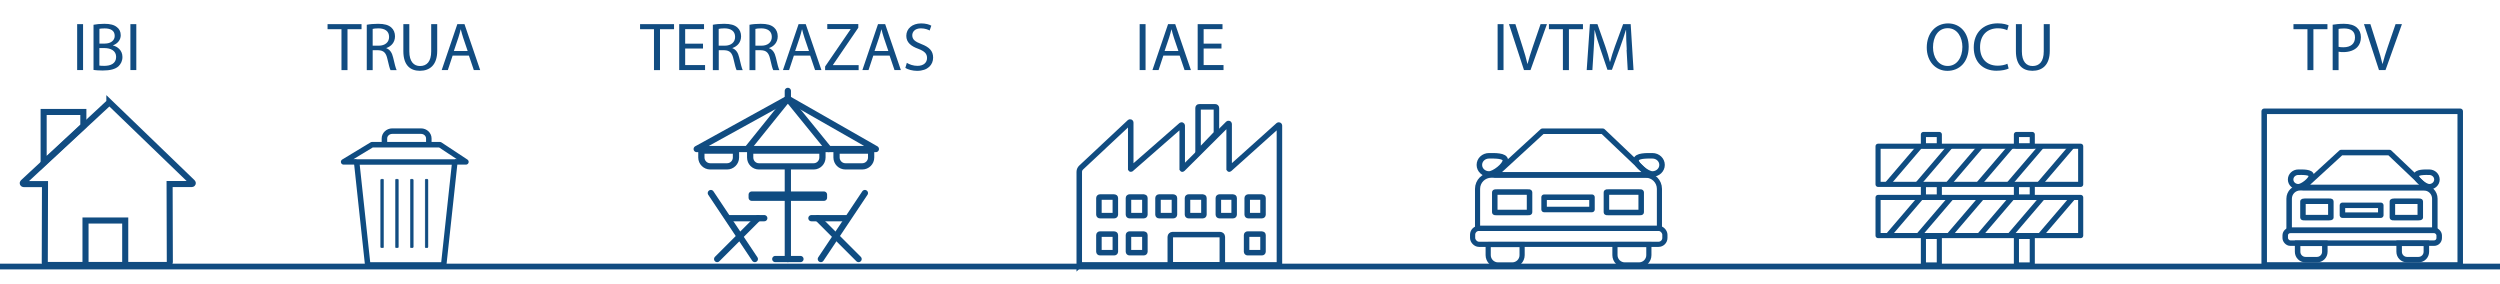 <?xml version="1.0" encoding="UTF-8"?>
<svg id="uuid-078273d8-cef0-4e99-9e59-3d87d6756c10" data-name="Domiciliación" xmlns="http://www.w3.org/2000/svg" viewBox="0 0 440 50">
  <defs>
    <style>
      .uuid-3a1dd220-b3b3-4d31-9408-739106d36224 {
        stroke-width: .08px;
      }

      .uuid-3a1dd220-b3b3-4d31-9408-739106d36224, .uuid-2df64706-0bb8-4a89-a971-b31dda25ca37, .uuid-daf78a58-e64b-4583-9af4-520e52591aae, .uuid-1e9b8d94-6919-467d-b6fa-d72ca0a76a67, .uuid-db772dc5-7d10-479f-9e0f-adc58f658742, .uuid-800113e8-60fd-4f45-a09b-d18c26b88d9f, .uuid-73b5e473-f2d0-4275-bd60-7b72b820742e {
        stroke-miterlimit: 10;
      }

      .uuid-3a1dd220-b3b3-4d31-9408-739106d36224, .uuid-2df64706-0bb8-4a89-a971-b31dda25ca37, .uuid-73b5e473-f2d0-4275-bd60-7b72b820742e, .uuid-3c6ff987-1bb7-4731-8ec3-cc5837a36d4c, .uuid-f34cc648-bdee-49a6-9645-2b1bfefb2cb7 {
        fill-rule: evenodd;
      }

      .uuid-3a1dd220-b3b3-4d31-9408-739106d36224, .uuid-91c2d21f-ac87-435a-8b63-28945aa24822, .uuid-7c4badf3-baf0-4411-879e-aa4c067fcca0, .uuid-3c6ff987-1bb7-4731-8ec3-cc5837a36d4c, .uuid-f34cc648-bdee-49a6-9645-2b1bfefb2cb7 {
        stroke: #0f4c81;
      }

      .uuid-3a1dd220-b3b3-4d31-9408-739106d36224, .uuid-fbadd934-83f9-4dcd-ae1f-e77383371bc6 {
        fill: #114c81;
      }

      .uuid-2df64706-0bb8-4a89-a971-b31dda25ca37 {
        stroke-width: 1.07px;
      }

      .uuid-2df64706-0bb8-4a89-a971-b31dda25ca37, .uuid-daf78a58-e64b-4583-9af4-520e52591aae, .uuid-1e9b8d94-6919-467d-b6fa-d72ca0a76a67, .uuid-01d714d3-41aa-4fd3-ae39-17a730285565, .uuid-0a7e4dae-aa89-4e60-ae56-bd6ad11092c1, .uuid-db772dc5-7d10-479f-9e0f-adc58f658742, .uuid-fe7152ba-cb70-49b2-9b33-10eed554cabd, .uuid-e8c17da5-9ef6-4585-b33c-a08cbb42ecf9, .uuid-91c2d21f-ac87-435a-8b63-28945aa24822, .uuid-7c4badf3-baf0-4411-879e-aa4c067fcca0, .uuid-800113e8-60fd-4f45-a09b-d18c26b88d9f, .uuid-73b5e473-f2d0-4275-bd60-7b72b820742e, .uuid-3c6ff987-1bb7-4731-8ec3-cc5837a36d4c, .uuid-f34cc648-bdee-49a6-9645-2b1bfefb2cb7 {
        fill: none;
      }

      .uuid-2df64706-0bb8-4a89-a971-b31dda25ca37, .uuid-daf78a58-e64b-4583-9af4-520e52591aae, .uuid-1e9b8d94-6919-467d-b6fa-d72ca0a76a67, .uuid-0a7e4dae-aa89-4e60-ae56-bd6ad11092c1, .uuid-db772dc5-7d10-479f-9e0f-adc58f658742, .uuid-e8c17da5-9ef6-4585-b33c-a08cbb42ecf9, .uuid-73b5e473-f2d0-4275-bd60-7b72b820742e {
        stroke: #114c81;
      }

      .uuid-2df64706-0bb8-4a89-a971-b31dda25ca37, .uuid-0a7e4dae-aa89-4e60-ae56-bd6ad11092c1, .uuid-e8c17da5-9ef6-4585-b33c-a08cbb42ecf9, .uuid-91c2d21f-ac87-435a-8b63-28945aa24822, .uuid-73b5e473-f2d0-4275-bd60-7b72b820742e, .uuid-3c6ff987-1bb7-4731-8ec3-cc5837a36d4c {
        stroke-linecap: square;
      }

      .uuid-daf78a58-e64b-4583-9af4-520e52591aae {
        stroke-width: .9px;
      }

      .uuid-1e9b8d94-6919-467d-b6fa-d72ca0a76a67 {
        stroke-width: .91px;
      }

      .uuid-01d714d3-41aa-4fd3-ae39-17a730285565, .uuid-0a7e4dae-aa89-4e60-ae56-bd6ad11092c1, .uuid-fe7152ba-cb70-49b2-9b33-10eed554cabd, .uuid-e8c17da5-9ef6-4585-b33c-a08cbb42ecf9, .uuid-91c2d21f-ac87-435a-8b63-28945aa24822, .uuid-7c4badf3-baf0-4411-879e-aa4c067fcca0, .uuid-3c6ff987-1bb7-4731-8ec3-cc5837a36d4c, .uuid-f34cc648-bdee-49a6-9645-2b1bfefb2cb7 {
        stroke-linejoin: round;
      }

      .uuid-01d714d3-41aa-4fd3-ae39-17a730285565, .uuid-fe7152ba-cb70-49b2-9b33-10eed554cabd, .uuid-7c4badf3-baf0-4411-879e-aa4c067fcca0, .uuid-800113e8-60fd-4f45-a09b-d18c26b88d9f, .uuid-f34cc648-bdee-49a6-9645-2b1bfefb2cb7 {
        stroke-linecap: round;
      }

      .uuid-01d714d3-41aa-4fd3-ae39-17a730285565, .uuid-fe7152ba-cb70-49b2-9b33-10eed554cabd, .uuid-800113e8-60fd-4f45-a09b-d18c26b88d9f {
        stroke-width: 1.1px;
      }

      .uuid-01d714d3-41aa-4fd3-ae39-17a730285565, .uuid-800113e8-60fd-4f45-a09b-d18c26b88d9f {
        stroke: #0f4c81;
      }

      .uuid-0a7e4dae-aa89-4e60-ae56-bd6ad11092c1, .uuid-db772dc5-7d10-479f-9e0f-adc58f658742, .uuid-7c4badf3-baf0-4411-879e-aa4c067fcca0, .uuid-73b5e473-f2d0-4275-bd60-7b72b820742e, .uuid-3c6ff987-1bb7-4731-8ec3-cc5837a36d4c, .uuid-f34cc648-bdee-49a6-9645-2b1bfefb2cb7 {
        stroke-width: .97px;
      }

      .uuid-fe7152ba-cb70-49b2-9b33-10eed554cabd {
        stroke: #114c81;
      }

      .uuid-91c2d21f-ac87-435a-8b63-28945aa24822 {
        stroke-width: .9px;
      }

      .uuid-47d3ffd4-294c-4b1b-995b-b04e10b0a800 {
        fill: #0f4c81;
      }
    </style>
  </defs>
  <g id="uuid-6fc80305-1d37-4565-8ae2-0f1b736b2a6d" data-name="trua">
    <polygon class="uuid-3c6ff987-1bb7-4731-8ec3-cc5837a36d4c" points="62.77 28.51 80.05 28.51 78.09 46.63 64.72 46.63 62.77 28.51"/>
    <polyline id="uuid-ec887e20-bd81-42ab-acc6-b73a47280941" data-name="tapa_cubo" class="uuid-3c6ff987-1bb7-4731-8ec3-cc5837a36d4c" points="62.25 28.49 60.48 28.49 65.47 25.47 77.43 25.47 82 28.49 80.55 28.49"/>
    <path id="uuid-d9e77542-866a-4f25-b7f3-9abdea66b3a7" data-name="asa" class="uuid-3c6ff987-1bb7-4731-8ec3-cc5837a36d4c" d="M67.66,25.29v-.92c0-.71.62-1.29,1.37-1.29h5.07c.76,0,1.37.58,1.37,1.29v.92"/>
    <g id="uuid-ee4a833e-eb04-4045-a0ca-104a2a8ef6b2" data-name="lineas">
      <path class="uuid-3a1dd220-b3b3-4d31-9408-739106d36224" d="M67.01,31.68c0-.08.06-.15.12-.15h.25c.07,0,.12.07.12.15v11.78c0,.08-.06.15-.12.15h-.25c-.07,0-.12-.07-.12-.15v-11.78Z"/>
      <path class="uuid-3a1dd220-b3b3-4d31-9408-739106d36224" d="M69.61,31.68c0-.08.06-.15.12-.15h.25c.07,0,.12.07.12.15v11.78c0,.08-.05.15-.12.15h-.25c-.07,0-.12-.07-.12-.15v-11.78Z"/>
      <path class="uuid-3a1dd220-b3b3-4d31-9408-739106d36224" d="M72.23,31.68c0-.08.05-.15.12-.15h.25c.07,0,.12.07.12.15v11.78c0,.08-.06.15-.12.15h-.25c-.07,0-.12-.07-.12-.15v-11.78Z"/>
      <path class="uuid-3a1dd220-b3b3-4d31-9408-739106d36224" d="M74.83,31.68c0-.08.06-.15.12-.15h.25c.07,0,.12.07.12.15v11.78c0,.08-.06.15-.12.15h-.25c-.07,0-.12-.07-.12-.15v-11.78Z"/>
    </g>
  </g>
  <g id="uuid-ecca374b-e135-40b2-91a4-21083e589662" data-name="tpv">
    <polygon id="uuid-d60273fa-fe51-4a9e-9891-1cd16d8799a9" data-name="cristal" class="uuid-f34cc648-bdee-49a6-9645-2b1bfefb2cb7" points="412.04 26.85 420.55 26.85 427.01 32.99 405.34 32.99 412.04 26.85"/>
    <path id="uuid-7fbb451e-d71f-4418-a8b9-d6e32d397706" data-name="faro1" class="uuid-f34cc648-bdee-49a6-9645-2b1bfefb2cb7" d="M405.32,35.47s.05-.05.29-.05h4.32c.24,0,.3,0,.3.05v2.79s-.05.04-.3.04h-4.32c-.24,0-.29,0-.29-.04v-2.79Z"/>
    <path id="uuid-2d30b759-df84-49c2-9119-3ee0f5c54536" data-name="faro2" class="uuid-f34cc648-bdee-49a6-9645-2b1bfefb2cb7" d="M421.06,35.47s.05-.05.3-.05h4.31c.24,0,.3,0,.3.05v2.79s-.05.04-.3.04h-4.31c-.24,0-.3,0-.3-.04v-2.79Z"/>
    <rect id="uuid-bb817e97-04f2-4e49-8b1c-3969d22ae729" data-name="parrilla" class="uuid-7c4badf3-baf0-4411-879e-aa4c067fcca0" x="412.27" y="36.14" width="6.75" height="1.73"/>
    <path id="uuid-311ced9e-3e5d-4f13-8ebc-8a3393e55aa1" data-name="retrov1" class="uuid-f34cc648-bdee-49a6-9645-2b1bfefb2cb7" d="M403.15,31.59c0-.71.61-1.28,1.35-1.28s2.3-.07,2.3.64-1.56,1.92-2.3,1.92-1.35-.57-1.35-1.27Z"/>
    <path id="uuid-8a4a57e7-9395-4eb2-8ace-21c0bc2e084b" data-name="retrov2" class="uuid-f34cc648-bdee-49a6-9645-2b1bfefb2cb7" d="M428.9,31.59c0-.71-.61-1.28-1.35-1.28s-2.3-.07-2.3.64,1.56,1.92,2.3,1.92,1.35-.57,1.35-1.27Z"/>
    <rect id="uuid-5eb4b3ad-4642-4fb3-8489-f4ef6430e762" data-name="guardabarros" class="uuid-db772dc5-7d10-479f-9e0f-adc58f658742" x="402.2" y="40.54" width="27.1" height="2.25" rx=".9" ry=".9"/>
    <path id="uuid-d125cdc9-1058-4771-ae84-bb7005c32b36" data-name="capó" class="uuid-db772dc5-7d10-479f-9e0f-adc58f658742" d="M404.82,33.04h21.78c1.07,0,1.93.86,1.93,1.93v5.57h-25.64v-5.57c0-1.07.86-1.93,1.93-1.93Z"/>
    <path id="uuid-94c142c0-093c-47aa-8bac-ec18a281a26a" data-name="rueda1" class="uuid-db772dc5-7d10-479f-9e0f-adc58f658742" d="M404.39,42.82h4.78v1.49c0,.77-.62,1.39-1.39,1.39h-2.01c-.77,0-1.39-.62-1.39-1.39v-1.49h0Z"/>
    <path id="uuid-e8fb0cee-b6d0-4758-9669-cc4e96358408" data-name="rueda2" class="uuid-db772dc5-7d10-479f-9e0f-adc58f658742" d="M422.26,42.82h4.78v1.49c0,.77-.62,1.39-1.39,1.39h-2.01c-.77,0-1.39-.62-1.39-1.39v-1.49h0Z"/>
    <rect id="uuid-35b809d7-45b9-4ce8-b4d7-626b0e156200" data-name="contorno_ext" class="uuid-0a7e4dae-aa89-4e60-ae56-bd6ad11092c1" x="398.5" y="19.59" width="34.5" height="27.04"/>
  </g>
  <g id="uuid-a44b12d2-7bb7-40a2-aecc-867f9cfc34be" data-name="ocu">
    <g id="uuid-79eab40c-98e1-407e-8592-d2138902d6c4" data-name="lineas">
      <g id="uuid-7164ebe8-06f2-4649-bbf3-ea443218ac2d" data-name="lineas_inferiores">
        <polygon class="uuid-47d3ffd4-294c-4b1b-995b-b04e10b0a800" points="338.57 34.89 332.81 41.63 331.55 41.63 337.3 34.91 338.57 34.89"/>
        <polygon class="uuid-47d3ffd4-294c-4b1b-995b-b04e10b0a800" points="343.92 34.89 338.16 41.63 336.91 41.63 342.65 34.91 343.92 34.89"/>
        <polygon class="uuid-47d3ffd4-294c-4b1b-995b-b04e10b0a800" points="349.28 34.89 343.52 41.63 342.26 41.63 348.01 34.91 349.28 34.89"/>
        <polygon class="uuid-47d3ffd4-294c-4b1b-995b-b04e10b0a800" points="354.63 34.89 348.87 41.63 347.62 41.63 353.36 34.91 354.63 34.89"/>
        <polygon class="uuid-47d3ffd4-294c-4b1b-995b-b04e10b0a800" points="359.98 34.89 354.22 41.63 352.97 41.63 358.72 34.91 359.98 34.89"/>
        <polygon class="uuid-47d3ffd4-294c-4b1b-995b-b04e10b0a800" points="365.34 34.89 359.58 41.63 358.32 41.63 364.07 34.91 365.34 34.89"/>
      </g>
      <g id="uuid-4fdf02d7-2dff-4c5a-ab8e-5b70d5ac715e" data-name="lineas_superiores">
        <polygon class="uuid-47d3ffd4-294c-4b1b-995b-b04e10b0a800" points="338.57 25.67 332.81 32.41 331.55 32.41 337.3 25.69 338.57 25.67"/>
        <polygon class="uuid-47d3ffd4-294c-4b1b-995b-b04e10b0a800" points="343.92 25.67 338.16 32.41 336.91 32.41 342.65 25.69 343.92 25.67"/>
        <polygon class="uuid-47d3ffd4-294c-4b1b-995b-b04e10b0a800" points="349.28 25.67 343.52 32.41 342.26 32.41 348.01 25.69 349.28 25.67"/>
        <polygon class="uuid-47d3ffd4-294c-4b1b-995b-b04e10b0a800" points="354.63 25.67 348.87 32.41 347.62 32.41 353.36 25.69 354.63 25.67"/>
        <polygon class="uuid-47d3ffd4-294c-4b1b-995b-b04e10b0a800" points="359.98 25.67 354.22 32.41 352.97 32.41 358.72 25.69 359.98 25.67"/>
        <polygon class="uuid-47d3ffd4-294c-4b1b-995b-b04e10b0a800" points="365.34 25.67 359.58 32.41 358.32 32.41 364.07 25.69 365.34 25.67"/>
      </g>
    </g>
    <g id="uuid-36d0b254-98de-416e-87f3-e05172060daa" data-name="valla">
      <g>
        <rect class="uuid-91c2d21f-ac87-435a-8b63-28945aa24822" x="330.54" y="25.74" width="35.66" height="6.71"/>
        <rect class="uuid-91c2d21f-ac87-435a-8b63-28945aa24822" x="330.54" y="34.75" width="35.66" height="6.71"/>
      </g>
      <g>
        <rect class="uuid-91c2d21f-ac87-435a-8b63-28945aa24822" x="338.52" y="23.67" width="2.8" height="2.01"/>
        <rect class="uuid-91c2d21f-ac87-435a-8b63-28945aa24822" x="354.89" y="23.67" width="2.79" height="2.01"/>
        <rect class="uuid-91c2d21f-ac87-435a-8b63-28945aa24822" x="338.52" y="32.48" width="2.8" height="2.2"/>
        <rect class="uuid-91c2d21f-ac87-435a-8b63-28945aa24822" x="354.89" y="32.48" width="2.79" height="2.2"/>
        <rect class="uuid-91c2d21f-ac87-435a-8b63-28945aa24822" x="338.52" y="41.61" width="2.8" height="5.02"/>
        <rect class="uuid-91c2d21f-ac87-435a-8b63-28945aa24822" x="354.89" y="41.61" width="2.79" height="5.02"/>
      </g>
    </g>
  </g>
  <g id="uuid-39cfcf47-331b-41e8-a119-868e7e32de45" data-name="IAE">
    <path class="uuid-73b5e473-f2d0-4275-bd60-7b72b820742e" d="M189.95,46.63v-16.38c0-.29.12-.57.34-.77l8.53-7.98c.07-.06.19-.02.19.07v8.17s.02.03.04.02l8.84-7.73c.07-.06.18-.01.18.08v7.64s.02.03.04.01l8.03-8c.07-.07.19-.02.19.07v7.92s.02.03.04.01l8.62-7.73c.07-.06.19-.02.19.07v24.52h-35.22Z"/>
    <path class="uuid-73b5e473-f2d0-4275-bd60-7b72b820742e" d="M206.38,41.29h8.34c.23,0,.41.17.41.39v4.53c0,.22-.19.39-.41.39h-8.34c-.23,0-.41-.17-.41-.39v-4.53c0-.22.19-.39.41-.39Z"/>
    <g>
      <path class="uuid-73b5e473-f2d0-4275-bd60-7b72b820742e" d="M193.59,34.68h2.53c.1,0,.18.07.18.17v2.93c0,.09-.08.17-.18.17h-2.53c-.1,0-.18-.07-.18-.17v-2.93c0-.09.08-.17.18-.17Z"/>
      <path class="uuid-73b5e473-f2d0-4275-bd60-7b72b820742e" d="M193.59,41.2h2.53c.1,0,.18.07.18.17v2.93c0,.09-.08.17-.18.17h-2.53c-.1,0-.18-.07-.18-.17v-2.93c0-.09.08-.17.18-.17Z"/>
      <path class="uuid-73b5e473-f2d0-4275-bd60-7b72b820742e" d="M198.79,41.2h2.53c.1,0,.18.07.18.17v2.93c0,.09-.08.17-.18.17h-2.53c-.1,0-.18-.07-.18-.17v-2.93c0-.09.08-.17.18-.17Z"/>
      <path class="uuid-73b5e473-f2d0-4275-bd60-7b72b820742e" d="M198.79,34.68h2.53c.1,0,.18.07.18.17v2.93c0,.09-.08.17-.18.17h-2.53c-.1,0-.18-.07-.18-.17v-2.93c0-.09.08-.17.18-.17Z"/>
      <path class="uuid-73b5e473-f2d0-4275-bd60-7b72b820742e" d="M203.99,34.68h2.53c.1,0,.18.07.18.17v2.93c0,.09-.08.17-.18.17h-2.53c-.1,0-.18-.07-.18-.17v-2.93c0-.09.08-.17.18-.17Z"/>
      <path class="uuid-73b5e473-f2d0-4275-bd60-7b72b820742e" d="M209.18,34.68h2.53c.1,0,.18.07.18.17v2.93c0,.09-.08.17-.18.17h-2.53c-.1,0-.18-.07-.18-.17v-2.93c0-.09.08-.17.18-.17Z"/>
      <path class="uuid-73b5e473-f2d0-4275-bd60-7b72b820742e" d="M214.61,34.68h2.42c.1,0,.18.07.18.17v2.93c0,.09-.08.17-.18.17h-2.42c-.1,0-.18-.07-.18-.17v-2.93c0-.09.08-.17.18-.17Z"/>
      <path class="uuid-73b5e473-f2d0-4275-bd60-7b72b820742e" d="M219.69,34.68h2.42c.1,0,.18.07.18.17v2.93c0,.09-.08.17-.18.17h-2.42c-.1,0-.18-.07-.18-.17v-2.93c0-.09.08-.17.18-.17Z"/>
      <path class="uuid-73b5e473-f2d0-4275-bd60-7b72b820742e" d="M219.58,41.2h2.53c.1,0,.18.07.18.17v2.93c0,.09-.08.17-.18.17h-2.53c-.1,0-.18-.07-.18-.17v-2.93c0-.09.08-.17.18-.17Z"/>
    </g>
    <path class="uuid-73b5e473-f2d0-4275-bd60-7b72b820742e" d="M211.08,18.8h2.8c.12,0,.21.09.21.2v4.47l-3.23,3.38v-7.86c0-.11.1-.2.21-.2Z"/>
  </g>
  <g id="uuid-dca916d5-38df-437b-8adc-2ac405fb4b2c" data-name="ivtm">
    <polygon id="uuid-2a33afb9-8b37-4404-af98-596ef0949b53" data-name="cristal" class="uuid-f34cc648-bdee-49a6-9645-2b1bfefb2cb7" points="271.47 23.1 282.09 23.1 290.16 30.77 263.11 30.77 271.47 23.1"/>
    <path id="uuid-fcc38411-1338-4d2e-a3dd-5a6133780557" data-name="faro1" class="uuid-f34cc648-bdee-49a6-9645-2b1bfefb2cb7" d="M263.08,33.86c0-.06.07-.06.36-.06h5.39c.31,0,.37,0,.37.06v3.49c0,.05-.07.05-.37.05h-5.39c-.3,0-.36,0-.36-.05v-3.49Z"/>
    <path id="uuid-472df116-ceda-4cb7-8427-b0e5b9fdc8a1" data-name="faro2" class="uuid-f34cc648-bdee-49a6-9645-2b1bfefb2cb7" d="M282.73,33.86c0-.06.07-.06.37-.06h5.38c.31,0,.37,0,.37.06v3.49c0,.05-.07.05-.37.05h-5.38c-.31,0-.37,0-.37-.05v-3.49Z"/>
    <rect id="uuid-19806aa2-cb09-4c0e-9741-5c44f2181c1f" data-name="parrilla" class="uuid-7c4badf3-baf0-4411-879e-aa4c067fcca0" x="271.76" y="34.71" width="8.43" height="2.16"/>
    <path id="uuid-b7212f2f-da3a-4c19-baa5-dc96864553b6" data-name="retrov1" class="uuid-f34cc648-bdee-49a6-9645-2b1bfefb2cb7" d="M260.37,29.02c0-.89.76-1.6,1.69-1.6s2.88-.08,2.88.8-1.95,2.4-2.88,2.4-1.69-.71-1.69-1.59Z"/>
    <path id="uuid-dbfdeebc-ff8a-4f83-a8e5-f5cac39fe74a" data-name="retrov2" class="uuid-f34cc648-bdee-49a6-9645-2b1bfefb2cb7" d="M292.52,29.02c0-.89-.76-1.6-1.69-1.6s-2.88-.08-2.88.8,1.95,2.4,2.88,2.4,1.69-.71,1.69-1.59Z"/>
    <rect id="uuid-97ad4e8c-5659-4b07-8f29-45d67007ca1c" data-name="guardabarros" class="uuid-1e9b8d94-6919-467d-b6fa-d72ca0a76a67" x="259.18" y="40.19" width="33.84" height="2.81" rx="1.12" ry="1.12"/>
    <path id="uuid-b6aba207-e2e8-4eca-8326-4d251307674a" data-name="capó" class="uuid-daf78a58-e64b-4583-9af4-520e52591aae" d="M262.46,30.83h27.19c1.33,0,2.41,1.08,2.41,2.41v6.96h-32.01v-6.96c0-1.33,1.08-2.41,2.41-2.41Z"/>
    <path id="uuid-86286e87-f7b9-4642-a314-3b2b9741f220" data-name="rueda1" class="uuid-1e9b8d94-6919-467d-b6fa-d72ca0a76a67" d="M261.92,43.04h5.97v1.86c0,.96-.78,1.73-1.73,1.73h-2.51c-.96,0-1.73-.78-1.73-1.73v-1.86h0Z"/>
    <path id="uuid-fcafadb4-f62c-43f2-b12a-e935afc33483" data-name="rueda2" class="uuid-1e9b8d94-6919-467d-b6fa-d72ca0a76a67" d="M284.23,43.04h5.97v1.86c0,.96-.78,1.73-1.73,1.73h-2.51c-.96,0-1.73-.78-1.73-1.73v-1.86h0Z"/>
  </g>
  <g id="uuid-45d2786b-b3d7-4f53-b7dd-a316899cbbaa" data-name="ibi">
    <g>
      <path class="uuid-2df64706-0bb8-4a89-a971-b31dda25ca37" d="M19.25,18l14.63,14.11c.11.11.03.28-.13.28h-3.9l.04,13.75c0,.27-.23.5-.53.5H8.26c-.21,0-.38-.16-.38-.36l.04-13.88h-3.74c-.16,0-.24-.18-.12-.29l15.19-14.1Z"/>
      <polyline class="uuid-2df64706-0bb8-4a89-a971-b31dda25ca37" points="15.05 46.63 15.05 38.81 22.04 38.81 22.04 46.63"/>
      <polygon class="uuid-2df64706-0bb8-4a89-a971-b31dda25ca37" points="7.68 19.71 14.67 19.71 14.67 22.17 7.68 28.66 7.68 19.71"/>
    </g>
  </g>
  <line class="uuid-e8c17da5-9ef6-4585-b33c-a08cbb42ecf9" y1="46.91" x2="440" y2="46.91"/>
  <g>
    <path class="uuid-fbadd934-83f9-4dcd-ae1f-e77383371bc6" d="M14.62,4.25v8.08h-1.04V4.25h1.04Z"/>
    <path class="uuid-fbadd934-83f9-4dcd-ae1f-e77383371bc6" d="M16.45,4.36c.46-.1,1.18-.17,1.91-.17,1.04,0,1.72.18,2.22.59.42.31.67.79.67,1.43,0,.78-.52,1.46-1.37,1.77v.02c.77.19,1.67.83,1.67,2.03,0,.7-.28,1.22-.68,1.62-.56.52-1.48.76-2.79.76-.72,0-1.27-.05-1.62-.1v-7.95ZM17.49,7.67h.95c1.1,0,1.75-.58,1.75-1.35,0-.95-.72-1.32-1.77-1.32-.48,0-.76.04-.92.07v2.6ZM17.49,11.54c.2.04.5.05.88.05,1.08,0,2.07-.4,2.07-1.57,0-1.1-.95-1.56-2.09-1.56h-.86v3.08Z"/>
    <path class="uuid-fbadd934-83f9-4dcd-ae1f-e77383371bc6" d="M23.99,4.25v8.08h-1.04V4.25h1.04Z"/>
  </g>
  <g>
    <path class="uuid-fbadd934-83f9-4dcd-ae1f-e77383371bc6" d="M60.11,5.14h-2.46v-.89h5.98v.89h-2.47v7.2h-1.06v-7.2Z"/>
    <path class="uuid-fbadd934-83f9-4dcd-ae1f-e77383371bc6" d="M64.54,4.36c.53-.11,1.28-.17,2-.17,1.12,0,1.83.2,2.34.66.41.36.64.91.64,1.54,0,1.07-.67,1.77-1.52,2.06v.04c.62.22,1,.79,1.19,1.63.26,1.13.46,1.91.62,2.22h-1.08c-.13-.23-.31-.92-.54-1.93-.24-1.12-.67-1.54-1.62-1.57h-.98v3.5h-1.04v-7.98ZM65.59,8.04h1.07c1.12,0,1.82-.61,1.82-1.54,0-1.04-.76-1.5-1.86-1.51-.5,0-.86.05-1.03.1v2.95Z"/>
    <path class="uuid-fbadd934-83f9-4dcd-ae1f-e77383371bc6" d="M72.04,4.25v4.79c0,1.81.8,2.58,1.88,2.58,1.2,0,1.97-.79,1.97-2.58v-4.79h1.06v4.71c0,2.48-1.31,3.5-3.06,3.5-1.65,0-2.9-.95-2.9-3.45v-4.76h1.06Z"/>
    <path class="uuid-fbadd934-83f9-4dcd-ae1f-e77383371bc6" d="M79.66,9.79l-.84,2.54h-1.08l2.75-8.08h1.26l2.76,8.08h-1.12l-.86-2.54h-2.87ZM82.31,8.98l-.79-2.33c-.18-.53-.3-1.01-.42-1.48h-.02c-.12.48-.25.97-.41,1.46l-.79,2.34h2.43Z"/>
  </g>
  <g>
    <path class="uuid-fbadd934-83f9-4dcd-ae1f-e77383371bc6" d="M264.62,4.25v8.08h-1.04V4.25h1.04Z"/>
    <path class="uuid-fbadd934-83f9-4dcd-ae1f-e77383371bc6" d="M268.22,12.33l-2.64-8.08h1.13l1.26,3.98c.35,1.09.65,2.07.86,3.02h.02c.23-.94.56-1.95.92-3.01l1.37-3.99h1.12l-2.89,8.08h-1.15Z"/>
    <path class="uuid-fbadd934-83f9-4dcd-ae1f-e77383371bc6" d="M275.07,5.14h-2.46v-.89h5.99v.89h-2.47v7.2h-1.06v-7.2Z"/>
    <path class="uuid-fbadd934-83f9-4dcd-ae1f-e77383371bc6" d="M286.31,8.78c-.06-1.13-.13-2.48-.12-3.49h-.04c-.28.95-.61,1.95-1.02,3.07l-1.43,3.92h-.79l-1.31-3.85c-.38-1.14-.71-2.18-.94-3.14h-.02c-.02,1.01-.08,2.36-.16,3.57l-.22,3.47h-1l.56-8.08h1.33l1.38,3.91c.34,1,.61,1.88.81,2.72h.04c.2-.82.49-1.7.85-2.72l1.44-3.91h1.33l.5,8.08h-1.02l-.2-3.55Z"/>
  </g>
  <g>
    <path class="uuid-fbadd934-83f9-4dcd-ae1f-e77383371bc6" d="M201.62,4.25v8.08h-1.04V4.25h1.04Z"/>
    <path class="uuid-fbadd934-83f9-4dcd-ae1f-e77383371bc6" d="M204.75,9.79l-.84,2.54h-1.08l2.75-8.08h1.26l2.76,8.08h-1.12l-.86-2.54h-2.87ZM207.4,8.98l-.79-2.33c-.18-.53-.3-1.01-.42-1.48h-.02c-.12.48-.25.97-.41,1.46l-.79,2.34h2.43Z"/>
    <path class="uuid-fbadd934-83f9-4dcd-ae1f-e77383371bc6" d="M214.98,8.54h-3.14v2.91h3.5v.88h-4.55V4.25h4.37v.88h-3.32v2.55h3.14v.86Z"/>
  </g>
  <g>
    <path class="uuid-fbadd934-83f9-4dcd-ae1f-e77383371bc6" d="M346.49,8.21c0,2.78-1.69,4.26-3.75,4.26s-3.63-1.65-3.63-4.1c0-2.57,1.6-4.25,3.75-4.25s3.63,1.69,3.63,4.09ZM340.21,8.34c0,1.73.93,3.27,2.58,3.27s2.59-1.52,2.59-3.36c0-1.61-.84-3.29-2.58-3.29s-2.59,1.59-2.59,3.37Z"/>
    <path class="uuid-fbadd934-83f9-4dcd-ae1f-e77383371bc6" d="M353.5,12.07c-.38.19-1.15.38-2.13.38-2.28,0-3.99-1.44-3.99-4.09s1.72-4.25,4.22-4.25c1.01,0,1.64.22,1.92.36l-.25.85c-.4-.19-.96-.34-1.63-.34-1.9,0-3.15,1.21-3.15,3.33,0,1.98,1.14,3.25,3.11,3.25.64,0,1.28-.13,1.7-.34l.22.83Z"/>
    <path class="uuid-fbadd934-83f9-4dcd-ae1f-e77383371bc6" d="M355.85,4.25v4.79c0,1.81.8,2.58,1.88,2.58,1.2,0,1.97-.79,1.97-2.58v-4.79h1.06v4.71c0,2.48-1.31,3.5-3.06,3.5-1.66,0-2.9-.95-2.9-3.45v-4.76h1.06Z"/>
  </g>
  <g>
    <path class="uuid-fbadd934-83f9-4dcd-ae1f-e77383371bc6" d="M406.11,5.14h-2.46v-.89h5.98v.89h-2.47v7.2h-1.05v-7.2Z"/>
    <path class="uuid-fbadd934-83f9-4dcd-ae1f-e77383371bc6" d="M410.54,4.35c.5-.08,1.16-.16,2-.16,1.03,0,1.79.24,2.27.67.44.38.71.97.71,1.69s-.22,1.31-.62,1.73c-.55.59-1.45.89-2.47.89-.31,0-.6-.01-.84-.07v3.24h-1.04v-7.99ZM411.59,8.24c.23.06.52.08.86.08,1.26,0,2.03-.61,2.03-1.73s-.75-1.58-1.91-1.58c-.46,0-.8.04-.98.08v3.14Z"/>
    <path class="uuid-fbadd934-83f9-4dcd-ae1f-e77383371bc6" d="M418.7,12.33l-2.64-8.08h1.13l1.26,3.98c.35,1.09.65,2.07.86,3.02h.02c.23-.94.56-1.95.92-3.01l1.37-3.99h1.12l-2.89,8.08h-1.15Z"/>
  </g>
  <g>
    <path class="uuid-fbadd934-83f9-4dcd-ae1f-e77383371bc6" d="M115.11,5.14h-2.46v-.89h5.98v.89h-2.47v7.2h-1.06v-7.2Z"/>
    <path class="uuid-fbadd934-83f9-4dcd-ae1f-e77383371bc6" d="M123.73,8.54h-3.14v2.91h3.5v.88h-4.55V4.25h4.37v.88h-3.32v2.55h3.14v.86Z"/>
    <path class="uuid-fbadd934-83f9-4dcd-ae1f-e77383371bc6" d="M125.45,4.36c.53-.11,1.28-.17,2-.17,1.12,0,1.83.2,2.34.66.41.36.64.91.64,1.54,0,1.07-.67,1.77-1.52,2.06v.04c.62.22,1,.79,1.19,1.63.26,1.13.46,1.91.62,2.22h-1.08c-.13-.23-.31-.92-.54-1.93-.24-1.12-.67-1.54-1.62-1.57h-.98v3.5h-1.04v-7.98ZM126.49,8.04h1.07c1.12,0,1.82-.61,1.82-1.54,0-1.04-.76-1.5-1.86-1.51-.5,0-.86.05-1.03.1v2.95Z"/>
    <path class="uuid-fbadd934-83f9-4dcd-ae1f-e77383371bc6" d="M131.9,4.36c.53-.11,1.28-.17,2-.17,1.12,0,1.83.2,2.34.66.41.36.64.91.64,1.54,0,1.07-.67,1.77-1.52,2.06v.04c.62.22,1,.79,1.19,1.63.26,1.13.46,1.91.62,2.22h-1.08c-.13-.23-.31-.92-.54-1.93-.24-1.12-.67-1.54-1.62-1.57h-.98v3.5h-1.04v-7.98ZM132.95,8.04h1.07c1.12,0,1.82-.61,1.82-1.54,0-1.04-.76-1.5-1.86-1.51-.5,0-.86.05-1.03.1v2.95Z"/>
    <path class="uuid-fbadd934-83f9-4dcd-ae1f-e77383371bc6" d="M139.72,9.79l-.84,2.54h-1.08l2.75-8.08h1.26l2.76,8.08h-1.12l-.86-2.54h-2.87ZM142.38,8.98l-.79-2.33c-.18-.53-.3-1.01-.42-1.48h-.02c-.12.48-.25.97-.41,1.46l-.79,2.34h2.43Z"/>
    <path class="uuid-fbadd934-83f9-4dcd-ae1f-e77383371bc6" d="M145.21,11.72l4.49-6.56v-.04h-4.1v-.88h5.46v.64l-4.46,6.54v.04h4.52v.88h-5.9v-.61Z"/>
    <path class="uuid-fbadd934-83f9-4dcd-ae1f-e77383371bc6" d="M153.7,9.79l-.84,2.54h-1.08l2.75-8.08h1.26l2.76,8.08h-1.12l-.86-2.54h-2.87ZM156.35,8.98l-.79-2.33c-.18-.53-.3-1.01-.42-1.48h-.02c-.12.48-.25.97-.41,1.46l-.79,2.34h2.43Z"/>
    <path class="uuid-fbadd934-83f9-4dcd-ae1f-e77383371bc6" d="M159.6,11.06c.47.29,1.15.53,1.87.53,1.07,0,1.69-.56,1.69-1.38,0-.76-.43-1.19-1.52-1.61-1.32-.47-2.13-1.15-2.13-2.29,0-1.26,1.04-2.19,2.61-2.19.83,0,1.43.19,1.79.4l-.29.85c-.26-.14-.8-.38-1.54-.38-1.1,0-1.52.66-1.52,1.21,0,.76.49,1.13,1.61,1.56,1.37.53,2.06,1.19,2.06,2.38,0,1.25-.92,2.33-2.83,2.33-.78,0-1.63-.23-2.06-.52l.26-.88Z"/>
  </g>
  <g id="uuid-a64a880a-0579-4e6a-b646-1fe347a2790a" data-name="terrazas">
    <g id="uuid-73a9986e-b0ec-4e70-9a21-716250ae3dc7" data-name="uuid-66e60978-5db0-44b4-b6a4-08cc83c69ca6">
      <g>
        <g>
          <path class="uuid-fe7152ba-cb70-49b2-9b33-10eed554cabd" d="M123.45,26.51h6.08v1.21c0,.86-.7,1.56-1.56,1.56h-2.97c-.86,0-1.56-.7-1.56-1.56v-1.21h0Z"/>
          <path class="uuid-fe7152ba-cb70-49b2-9b33-10eed554cabd" d="M147.24,26.51h6.08v1.21c0,.86-.7,1.56-1.56,1.56h-2.97c-.86,0-1.56-.7-1.56-1.56v-1.21h0Z"/>
          <path class="uuid-fe7152ba-cb70-49b2-9b33-10eed554cabd" d="M143.22,29.28h-9.66c-.85,0-1.53-.7-1.53-1.56v-1.21h12.72v1.21c0,.86-.69,1.56-1.53,1.56h0Z"/>
        </g>
        <g>
          <g>
            <polygon class="uuid-fe7152ba-cb70-49b2-9b33-10eed554cabd" points="122.62 26.23 154.15 26.23 138.66 17.38 122.62 26.23"/>
            <polyline class="uuid-fe7152ba-cb70-49b2-9b33-10eed554cabd" points="131.75 25.96 138.66 17.38 145.85 26.23"/>
          </g>
          <line class="uuid-fe7152ba-cb70-49b2-9b33-10eed554cabd" x1="138.66" y1="16" x2="138.66" y2="17.66"/>
        </g>
      </g>
      <line class="uuid-fe7152ba-cb70-49b2-9b33-10eed554cabd" x1="138.66" y1="45.59" x2="138.66" y2="29.55"/>
      <line class="uuid-800113e8-60fd-4f45-a09b-d18c26b88d9f" x1="136.45" y1="45.59" x2="140.88" y2="45.59"/>
    </g>
    <g id="uuid-2402585d-7084-4189-92e1-b52ed5609bde" data-name="uuid-21c76b2f-1f41-4ae5-87ab-45d4d7443e05">
      <line class="uuid-800113e8-60fd-4f45-a09b-d18c26b88d9f" x1="125.11" y1="33.98" x2="132.85" y2="45.59"/>
      <line class="uuid-800113e8-60fd-4f45-a09b-d18c26b88d9f" x1="126.22" y1="45.59" x2="133.41" y2="38.4"/>
      <line class="uuid-800113e8-60fd-4f45-a09b-d18c26b88d9f" x1="134.51" y1="38.4" x2="128.43" y2="38.4"/>
    </g>
    <g id="uuid-765aede9-9809-4312-b2a6-a0f1933e279d" data-name="uuid-ba9b8e95-adfa-4cb1-99a1-f97bd79de2cf">
      <line class="uuid-800113e8-60fd-4f45-a09b-d18c26b88d9f" x1="152.22" y1="33.98" x2="144.47" y2="45.59"/>
      <line class="uuid-800113e8-60fd-4f45-a09b-d18c26b88d9f" x1="151.11" y1="45.59" x2="143.92" y2="38.4"/>
      <line class="uuid-800113e8-60fd-4f45-a09b-d18c26b88d9f" x1="142.81" y1="38.4" x2="148.9" y2="38.4"/>
    </g>
    <rect id="uuid-8a70ae53-c932-4a00-b3dd-4d8f19ca0250" data-name="uuid-93c4896b-06d9-4a2d-afd2-ddf8daa085c4" class="uuid-01d714d3-41aa-4fd3-ae39-17a730285565" x="132.3" y="34.25" width="12.72" height=".55"/>
  </g>
</svg>